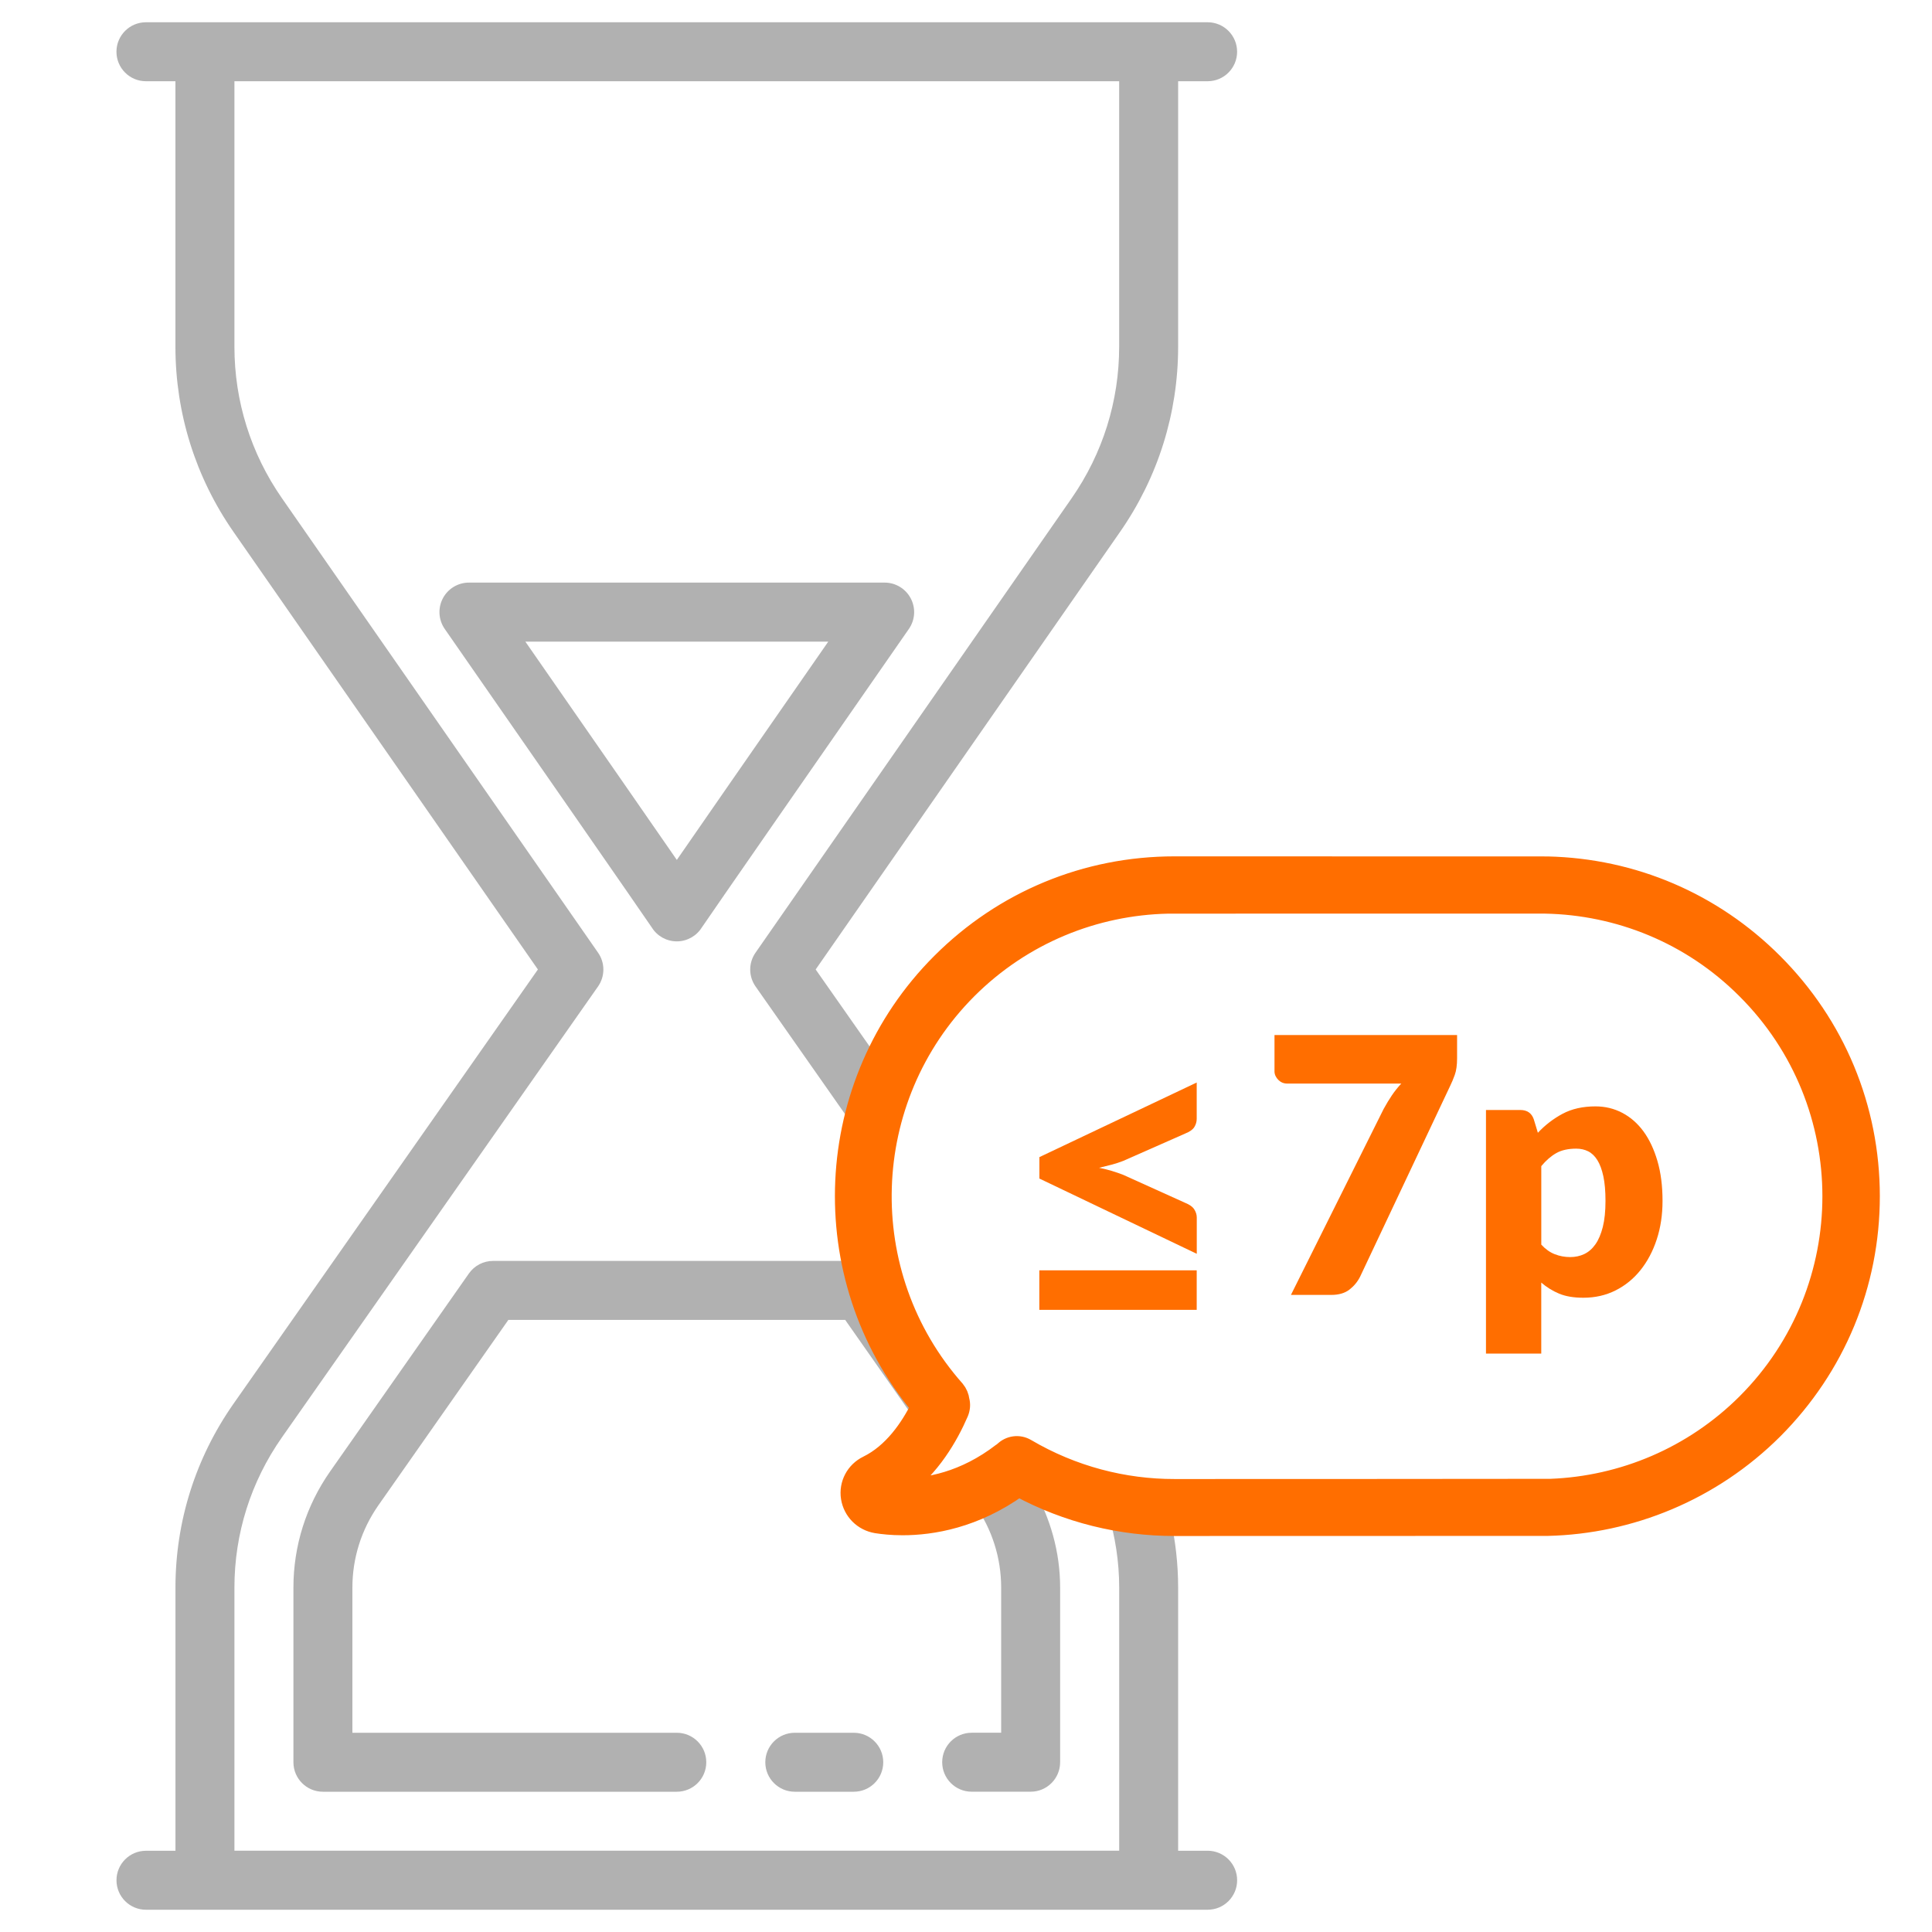 <svg width="65" height="65" viewBox="0 0 65 65" fill="none" xmlns="http://www.w3.org/2000/svg">
<path d="M40.629 62.266H39.637V53.413C39.637 52.619 39.547 51.836 39.378 51.074C38.636 51.062 37.932 50.991 37.27 50.863C37.519 51.684 37.654 52.539 37.654 53.412V62.265H7.887V53.413C7.887 51.598 8.439 49.851 9.484 48.36L20.12 33.189C20.359 32.848 20.36 32.395 20.122 32.053L9.486 16.763C8.44 15.259 7.887 13.496 7.887 11.664V2.734H37.653V11.664C37.653 13.496 37.1 15.259 36.054 16.763L25.418 32.053C25.18 32.395 25.181 32.848 25.42 33.189L29.143 38.5C29.26 37.623 29.467 36.762 29.77 35.938L27.442 32.617L37.682 17.896C38.961 16.058 39.637 13.903 39.637 11.663V2.733H40.629C41.177 2.733 41.621 2.289 41.621 1.741C41.621 1.193 41.177 0.749 40.629 0.749H4.91C4.362 0.749 3.918 1.193 3.918 1.741C3.918 2.289 4.362 2.733 4.91 2.733H5.902V11.663C5.902 13.902 6.578 16.057 7.857 17.896L18.097 32.617L7.86 47.222C6.58 49.048 5.903 51.189 5.903 53.414V62.267H4.911C4.363 62.267 3.919 62.711 3.919 63.259C3.919 63.807 4.363 64.251 4.911 64.251H40.63C41.178 64.251 41.622 63.807 41.622 63.259C41.622 62.71 41.177 62.266 40.629 62.266Z" fill="#B1B1B1"/>
<path d="M28.724 58.297H26.74C26.192 58.297 25.748 58.741 25.748 59.289C25.748 59.837 26.192 60.281 26.74 60.281H28.724C29.272 60.281 29.716 59.837 29.716 59.289C29.716 58.742 29.272 58.297 28.724 58.297Z" fill="#B1B1B1"/>
<path d="M22.77 31.671C23.112 31.671 23.428 31.495 23.609 31.208C23.829 30.877 27.887 25.032 30.578 21.16C30.789 20.857 30.814 20.462 30.642 20.134C30.471 19.807 30.132 19.601 29.763 19.601H15.777C15.408 19.601 15.069 19.806 14.898 20.133C14.727 20.46 14.752 20.856 14.962 21.159C17.652 25.031 21.711 30.876 21.931 31.207C22.112 31.496 22.428 31.671 22.77 31.671ZM27.866 21.587C25.026 25.675 23.545 27.81 22.771 28.931C21.996 27.81 20.515 25.675 17.675 21.587H27.866Z" fill="#B1B1B1"/>
<path d="M12.734 50.639L17.103 44.407H28.436L31.133 48.255C31.244 48.005 31.421 47.791 31.666 47.644C30.413 46.182 29.6 44.381 29.243 42.471C29.149 42.442 29.053 42.422 28.952 42.422H16.588C16.265 42.422 15.961 42.58 15.776 42.845L11.11 49.5C10.3 50.655 9.872 52.008 9.872 53.413V59.289C9.872 59.837 10.316 60.281 10.864 60.281H22.77C23.318 60.281 23.762 59.837 23.762 59.289C23.762 58.741 23.318 58.297 22.77 58.297H11.856V53.413C11.856 52.417 12.16 51.458 12.734 50.639Z" fill="#B1B1B1"/>
<path d="M34.745 50.032C34.396 49.863 34.068 49.671 33.75 49.467C33.588 49.929 33.207 50.3 32.617 50.371L32.805 50.638C33.379 51.457 33.683 52.417 33.683 53.412V58.296H32.691C32.143 58.296 31.699 58.74 31.699 59.288C31.699 59.836 32.143 60.28 32.691 60.28H34.675C35.223 60.28 35.667 59.836 35.667 59.288V53.412C35.667 52.215 35.338 51.063 34.745 50.032Z" fill="#B1B1B1"/>
<path d="M59.659 32.39C57.623 30.352 54.936 29.204 52.066 29.139C51.98 29.137 39.601 29.136 39.514 29.136C36.546 29.136 33.761 30.291 31.662 32.39C27.604 36.447 27.323 42.943 30.967 47.325C30.61 48.043 30.04 48.881 29.187 49.3C28.778 49.499 28.546 49.937 28.617 50.388C28.69 50.837 29.036 51.185 29.489 51.26C29.7 51.293 29.997 51.327 30.365 51.327C31.347 51.327 32.794 51.095 34.271 50.031C35.92 50.922 37.72 51.352 39.514 51.352C39.601 51.352 51.981 51.351 52.068 51.349C54.847 51.283 57.587 50.171 59.666 48.097C61.763 45.995 62.92 43.21 62.92 40.243C62.918 37.275 61.759 34.49 59.659 32.39ZM58.761 47.203C56.959 49.004 54.592 49.985 52.176 50.078C52.055 50.083 39.641 50.085 39.52 50.085C37.809 50.088 36.085 49.644 34.532 48.731C34.279 48.579 33.964 48.625 33.762 48.831C33.746 48.841 33.725 48.852 33.713 48.864C32.435 49.852 31.191 50.059 30.362 50.059H30.357C31.312 49.364 31.912 48.332 32.26 47.527C32.317 47.391 32.327 47.251 32.293 47.12C32.277 46.991 32.226 46.866 32.141 46.763C28.698 42.878 28.883 36.961 32.55 33.288C34.412 31.427 36.841 30.469 39.285 30.414C39.423 30.411 51.853 30.411 51.991 30.413C54.446 30.46 56.886 31.418 58.751 33.288C62.598 37.124 62.598 43.361 58.761 47.203Z" fill="#FF6E00" stroke="#FF6E00" stroke-width="0.65" stroke-miterlimit="10"/>
<path d="M49.022 34.823V35.603C49.022 35.835 48.996 36.022 48.944 36.164C48.892 36.307 48.842 36.426 48.795 36.521L45.759 42.953C45.675 43.121 45.556 43.266 45.402 43.386C45.248 43.506 45.043 43.566 44.787 43.566H43.432L46.552 37.308C46.644 37.14 46.737 36.987 46.83 36.849C46.925 36.71 47.029 36.579 47.145 36.455H43.299C43.242 36.455 43.19 36.444 43.14 36.423C43.09 36.401 43.046 36.37 43.008 36.332C42.97 36.295 42.939 36.251 42.914 36.2C42.891 36.15 42.879 36.099 42.879 36.048V34.823H49.022Z" fill="#FF6E00"/>
<path d="M51.74 38.111C51.984 37.851 52.261 37.638 52.571 37.472C52.882 37.306 53.25 37.223 53.678 37.223C54.002 37.223 54.302 37.295 54.577 37.439C54.853 37.583 55.092 37.791 55.292 38.063C55.491 38.335 55.648 38.668 55.763 39.062C55.878 39.456 55.934 39.903 55.934 40.403C55.934 40.871 55.869 41.303 55.739 41.699C55.609 42.095 55.427 42.439 55.193 42.731C54.96 43.023 54.679 43.251 54.353 43.415C54.027 43.579 53.665 43.661 53.27 43.661C52.946 43.661 52.674 43.615 52.454 43.523C52.234 43.431 52.034 43.307 51.854 43.151V45.539H49.994V37.344H51.146C51.378 37.344 51.53 37.448 51.602 37.656L51.74 38.111ZM51.854 41.873C51.994 42.025 52.146 42.134 52.31 42.197C52.474 42.261 52.646 42.293 52.826 42.293C52.998 42.293 53.156 42.26 53.301 42.191C53.445 42.123 53.57 42.014 53.676 41.864C53.781 41.715 53.864 41.519 53.925 41.279C53.985 41.039 54.015 40.747 54.015 40.403C54.015 40.075 53.991 39.799 53.943 39.575C53.895 39.351 53.828 39.171 53.742 39.032C53.656 38.894 53.554 38.796 53.433 38.735C53.313 38.675 53.179 38.645 53.031 38.645C52.76 38.645 52.535 38.695 52.359 38.795C52.183 38.895 52.015 39.04 51.855 39.233V41.873H51.854Z" fill="#FF6E00"/>
<path d="M40.262 36.42V37.643C40.262 37.74 40.235 37.831 40.183 37.917C40.13 38.003 40.026 38.077 39.872 38.138L37.79 39.057C37.667 39.105 37.538 39.147 37.404 39.183C37.27 39.219 37.127 39.253 36.978 39.289C37.132 39.32 37.275 39.355 37.408 39.395C37.54 39.435 37.668 39.479 37.791 39.527L39.867 40.465C40.021 40.527 40.126 40.601 40.181 40.69C40.236 40.778 40.264 40.868 40.264 40.96V42.183L34.969 39.651V38.93L40.262 36.42ZM40.262 44.068H34.967V42.739H40.262V44.068Z" fill="#FF6E00"/>
</svg>
